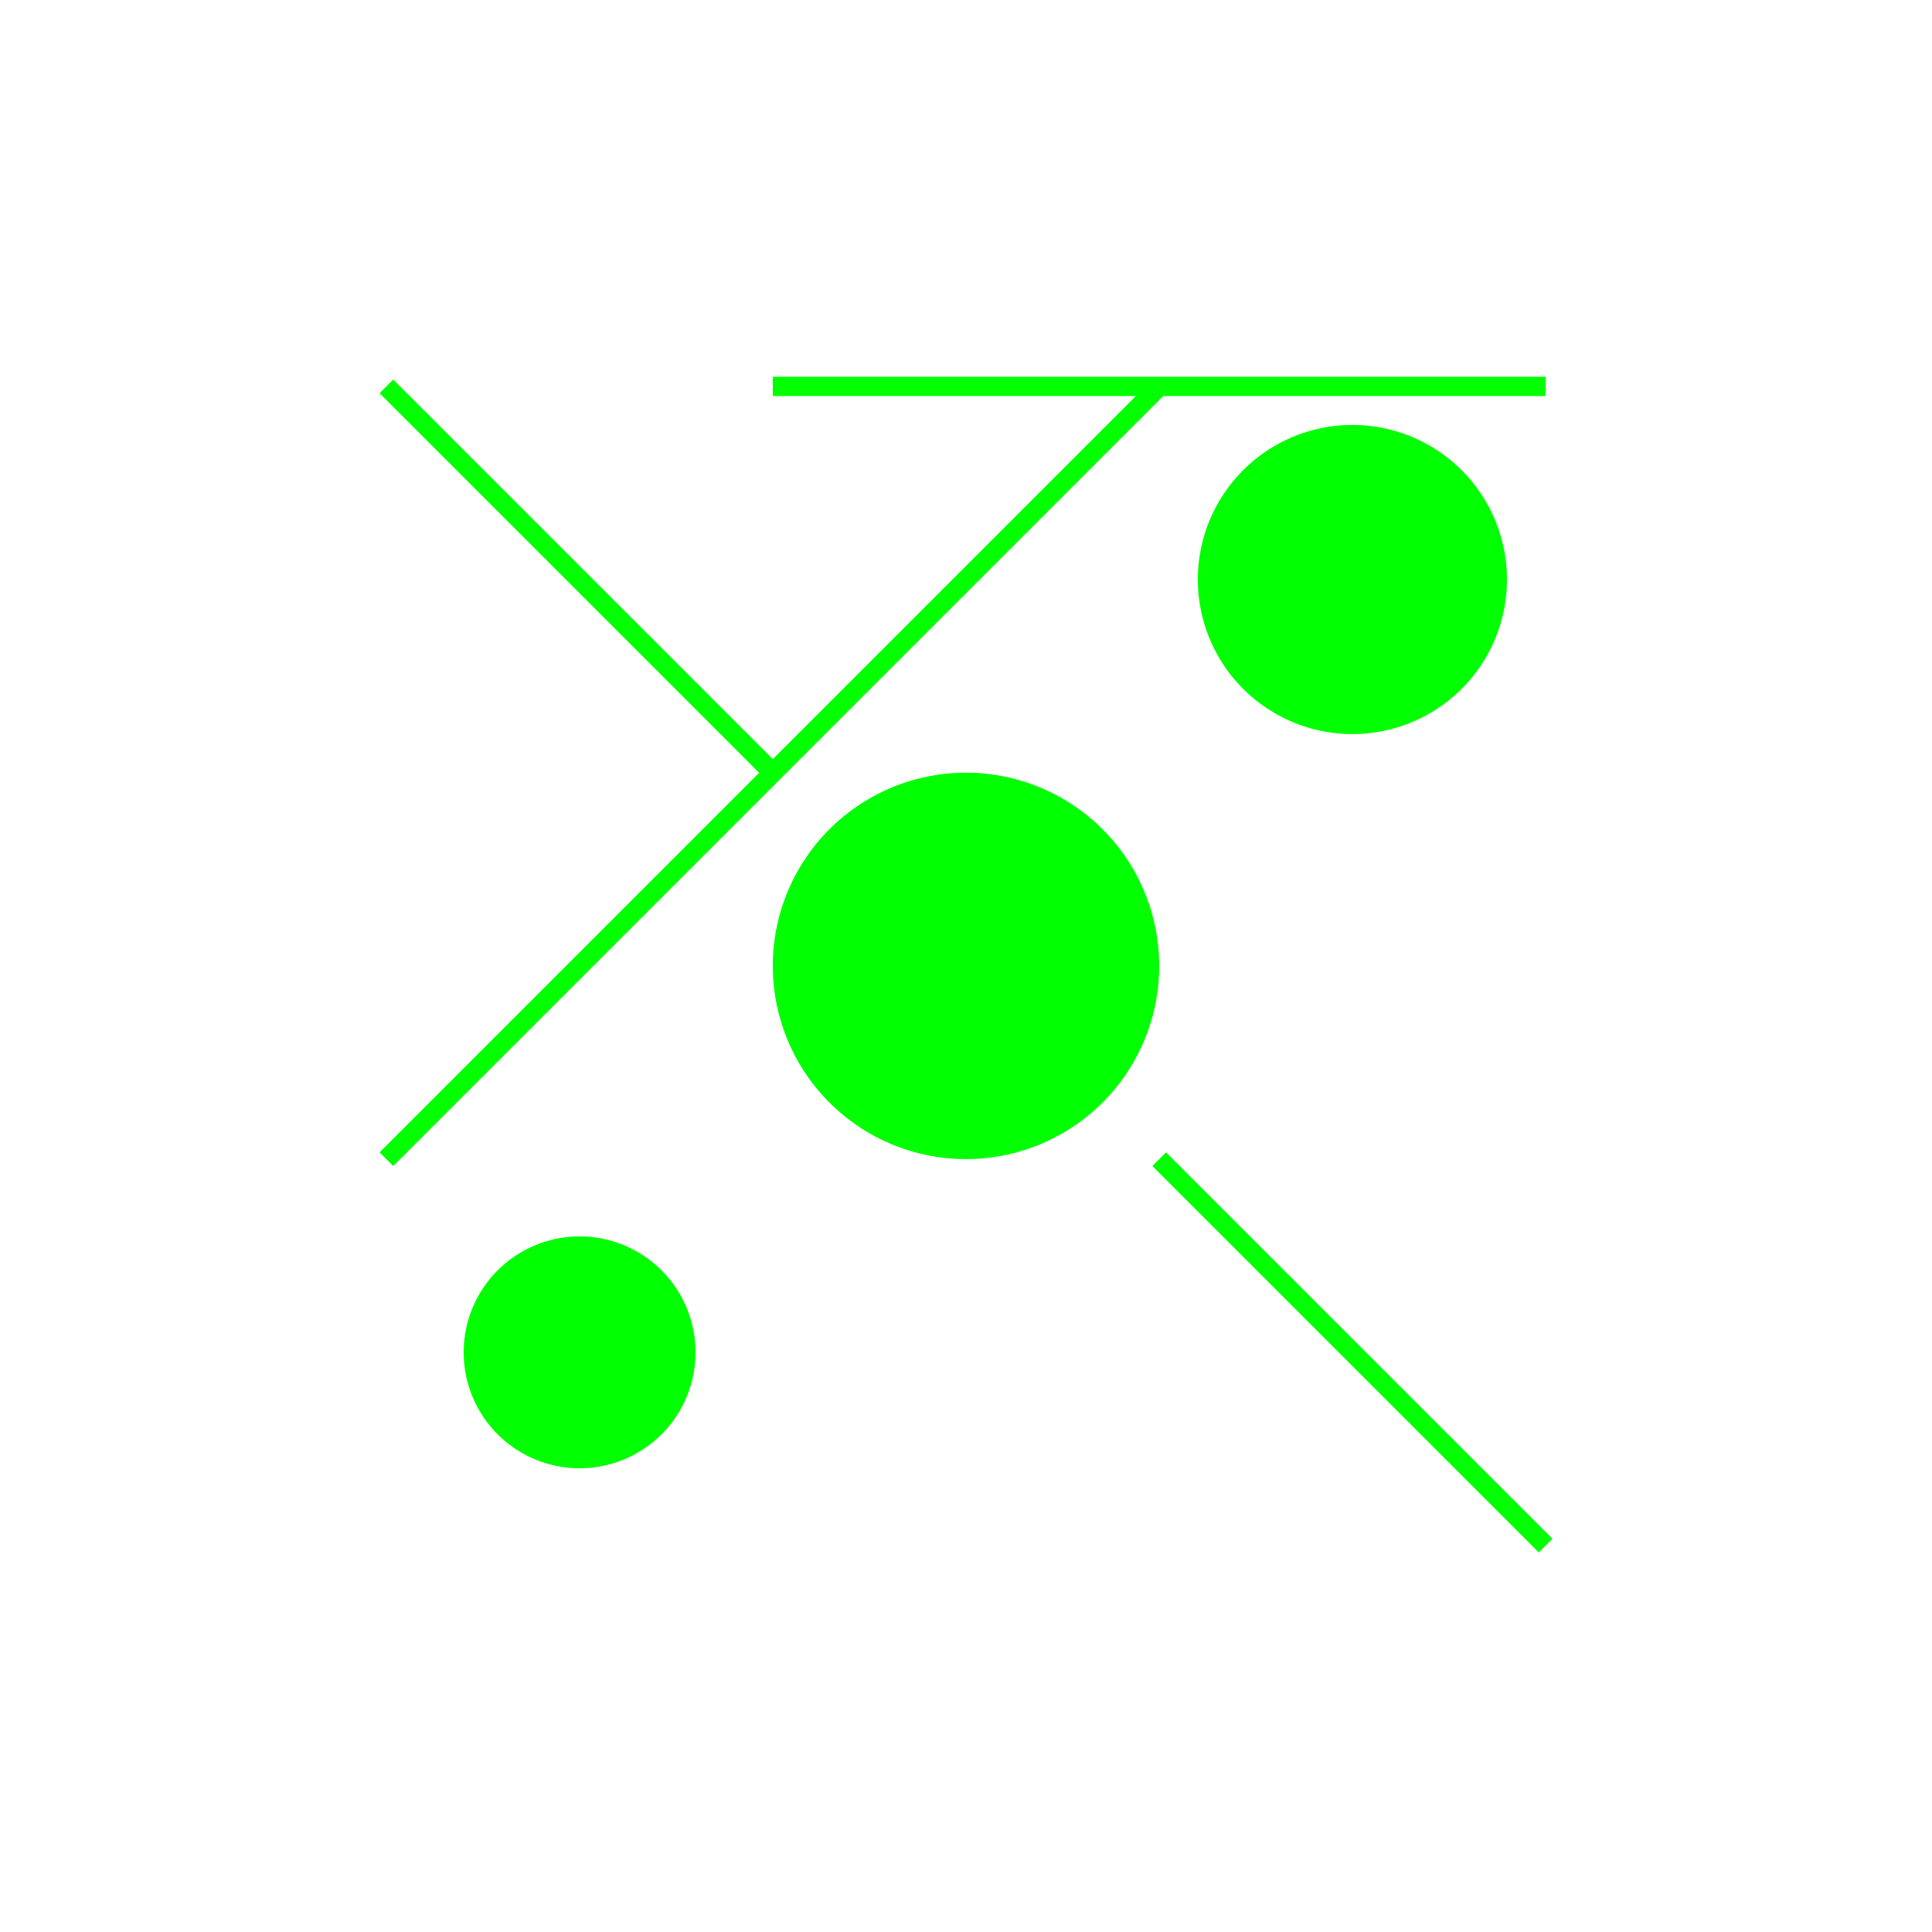 <!--

Generated by DrawGPT.
Free, open source, AI generated images in SVG, PNG, and HTML Canvas format.
https://drawgpt.ai

Created: 2023-09-27T15:14:21.021Z
Link: https://drawgpt.ai/prompt/104935/

-->
<svg xmlns="http://www.w3.org/2000/svg" xmlns:xlink="http://www.w3.org/1999/xlink" width="500" height="500"><defs/><g><path fill="none" stroke="#00ff00" paint-order="fill stroke markers" d=" M 100 100 L 200 200" stroke-miterlimit="10" stroke-width="5" stroke-dasharray=""/><path fill="none" stroke="#00ff00" paint-order="fill stroke markers" d=" M 300 300 L 400 400" stroke-miterlimit="10" stroke-width="5" stroke-dasharray=""/><path fill="none" stroke="#00ff00" paint-order="fill stroke markers" d=" M 200 100 L 400 100" stroke-miterlimit="10" stroke-width="5" stroke-dasharray=""/><path fill="none" stroke="#00ff00" paint-order="fill stroke markers" d=" M 100 300 L 300 100" stroke-miterlimit="10" stroke-width="5" stroke-dasharray=""/><path fill="#00ff00" stroke="none" paint-order="stroke fill markers" d=" M 300 250 A 50 50 0 1 1 300 249.95"/><path fill="#00ff00" stroke="none" paint-order="stroke fill markers" d=" M 180 350 A 30 30 0 1 1 180 349.97"/><path fill="#00ff00" stroke="none" paint-order="stroke fill markers" d=" M 390 150 A 40 40 0 1 1 390 149.96"/></g></svg>